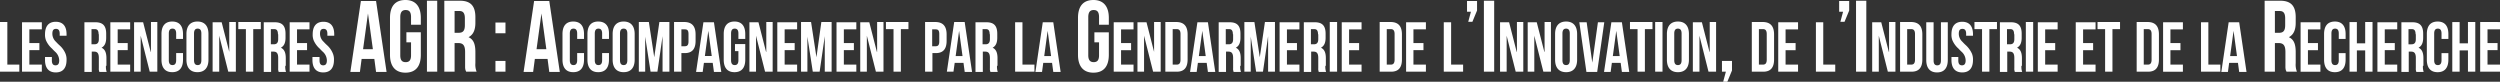 <svg xmlns="http://www.w3.org/2000/svg" width="1021.8" height="33.4" viewBox="0 0 1021.8 33.4">
  <rect x="0" y="0" width="1021.8" height="33.4" fill="#333333" stroke="none"/>
  <path id="Baseline" d="M527.3,934.1h4.9V937h-7.9V916.7h3Zm6,2.9h8.1v-2.9h-5.1v-5.9h4.1v-2.9h-4.1v-5.6h5.1v-2.9h-8.1Zm15.3-10.8a18.484,18.484,0,0,1-1.4-1.4,4.459,4.459,0,0,1-1.5-3.3c0-1.5.5-2,1.5-2,.9,0,1.5.5,1.5,2v.8h2.8v-.6c0-3.3-1.5-5.1-4.4-5.1s-4.4,1.8-4.4,5.1a6.248,6.248,0,0,0,.4,2.5,9.707,9.707,0,0,0,2.5,3.4A18.484,18.484,0,0,0,547,929a4.859,4.859,0,0,1,1.5,3.4c0,1.5-.6,2-1.5,2s-1.5-.5-1.5-2V931h-2.8v1.2c0,3.3,1.5,5.1,4.4,5.1s4.4-1.8,4.4-5.1a6.248,6.248,0,0,0-.4-2.5A9.254,9.254,0,0,0,548.6,926.2Zm19,8.4a6.615,6.615,0,0,0,.3,2.5h-3c0-.1-.1-.3-.1-.4a2.815,2.815,0,0,1-.1-1.1v-4.2c0-1.9-.6-2.6-1.9-2.6h-1v8.3h-3V916.8h4.5c3.1,0,4.4,1.5,4.4,4.7v1.6c0,2.1-.6,3.4-1.9,4.1,1.5.7,2,2.2,2,4.3v3.1Zm-3-12.9c0-1.5-.5-2.1-1.5-2.1h-1.4v6.2h1.2c1.1,0,1.8-.5,1.8-2.1v-2Zm4.8,15.3h8.1v-2.9h-5.1v-5.9h4.1v-2.9h-4.1v-5.6h5.1v-2.9h-8.1Zm16.5-8.1-3.1-12.1h-3.7V937h2.7V922.3l3.7,14.7h3.1V916.7H586v12.2Zm8.8-12.4c-2.9,0-4.4,1.8-4.4,5.1v10.5c0,3.3,1.5,5.1,4.4,5.1s4.4-1.8,4.4-5.1v-2.7h-2.8v2.9c0,1.5-.6,2-1.5,2s-1.5-.5-1.5-2V921.4c0-1.5.6-2,1.5-2s1.5.5,1.5,2v2.2h2.8v-2C599.1,918.3,597.6,916.5,594.7,916.5Zm14.8,5.1v10.5c0,3.3-1.6,5.1-4.5,5.1s-4.5-1.8-4.5-5.1V921.6c0-3.3,1.6-5.1,4.5-5.1S609.5,918.3,609.5,921.6Zm-2.9-.2c0-1.5-.6-2-1.5-2s-1.5.5-1.5,2v10.9c0,1.5.6,2,1.5,2s1.5-.5,1.5-2Zm11.4,7.5-3.1-12.1h-3.7V937h2.7V922.3l3.7,14.7h3.1V916.7H618Zm3.7-9.3h3.1V937h3V919.6h3.1v-2.9h-9.2v2.9Zm19.2,15a6.615,6.615,0,0,0,.3,2.5h-3c0-.1-.1-.3-.1-.4a2.815,2.815,0,0,1-.1-1.1v-4.2c0-1.9-.6-2.6-1.9-2.6h-1v8.3h-3V916.8h4.5c3.1,0,4.4,1.5,4.4,4.7v1.6c0,2.1-.6,3.4-1.9,4.1,1.5.7,2,2.2,2,4.3v3.1Zm-3-12.9c0-1.5-.5-2.1-1.5-2.1H635v6.2h1.2c1.1,0,1.8-.5,1.8-2.1v-2Zm4.8,15.3h8.1v-2.9h-5.1v-5.9h4.1v-2.9h-4.1v-5.6h5.1v-2.9h-8.1ZM658,926.2a18.484,18.484,0,0,1-1.4-1.4,4.459,4.459,0,0,1-1.5-3.3c0-1.5.5-2,1.5-2,.9,0,1.5.5,1.5,2v.8h2.8v-.6c0-3.3-1.5-5.1-4.4-5.1s-4.4,1.8-4.4,5.1a6.248,6.248,0,0,0,.4,2.5,9.707,9.707,0,0,0,2.5,3.4,18.484,18.484,0,0,0,1.4,1.4,4.859,4.859,0,0,1,1.5,3.4c0,1.5-.6,2-1.5,2s-1.5-.5-1.5-2V931H652v1.2c0,3.3,1.5,5.1,4.4,5.1s4.4-1.8,4.4-5.1a6.248,6.248,0,0,0-.4-2.5A9.076,9.076,0,0,0,658,926.2Zm20-18.1,4.3,29H678l-.7-5.3h-5.2l-.7,5.3h-3.9l4.3-29Zm-1.3,19.7-2-14.6-2,14.6ZM690,907.7c-4.2,0-6.3,2.6-6.3,7.3v15.1c0,4.7,2.2,7.3,6.3,7.3,4.2,0,6.3-2.6,6.3-7.3v-9.2h-5.9V925h1.9v5.3c0,2.1-.8,2.8-2.2,2.8s-2.2-.7-2.2-2.8V914.7c0-2.1.8-2.9,2.2-2.9s2.2.7,2.2,2.9v3.1h4V915C696.3,910.3,694.1,907.7,690,907.7Zm8.8,29.3H703V908h-4.2Zm19.8-3.5a7.837,7.837,0,0,0,.5,3.5h-4.3a.764.764,0,0,0-.2-.5,5.137,5.137,0,0,1-.2-1.6V929c0-2.7-.8-3.7-2.8-3.7h-1.5V937h-4.2V908h6.4c4.4,0,6.3,2.2,6.3,6.7V917c0,3-.9,4.9-2.8,5.9,2.2,1,2.8,3.1,2.8,6.2Zm-4.3-18.3c0-2.1-.7-3-2.2-3h-2v8.9h1.7c1.6,0,2.5-.7,2.5-3.1ZM726.8,937h4.1v-4.4h-4.1Zm0-15.7h4.1v-4.4h-4.1Zm22-13.2,4.3,29h-4.3l-.7-5.3h-5.2l-.7,5.3h-3.9l4.3-29Zm-1.2,19.7-2-14.6-2,14.6Zm11-11.3c-2.9,0-4.4,1.8-4.4,5.1v10.5c0,3.3,1.5,5.1,4.4,5.1s4.4-1.8,4.4-5.1v-2.7h-2.8v2.9c0,1.5-.6,2-1.5,2s-1.5-.5-1.5-2V921.4c0-1.5.6-2,1.5-2s1.5.5,1.5,2v2.2H763v-2C763,918.3,761.5,916.5,758.6,916.5Zm10.2,0c-2.9,0-4.4,1.8-4.4,5.1v10.5c0,3.3,1.5,5.1,4.4,5.1s4.4-1.8,4.4-5.1v-2.7h-2.8v2.9c0,1.5-.6,2-1.5,2s-1.5-.5-1.5-2V921.4c0-1.5.6-2,1.5-2s1.5.5,1.5,2v2.2h2.8v-2C773.3,918.3,771.7,916.5,768.8,916.5Zm14.9,5.1v10.5c0,3.3-1.6,5.1-4.5,5.1s-4.5-1.8-4.5-5.1V921.6c0-3.3,1.6-5.1,4.5-5.1S783.7,918.3,783.7,921.6Zm-3-.2c0-1.5-.6-2-1.5-2s-1.5.5-1.5,2v10.9c0,1.5.6,2,1.5,2s1.5-.5,1.5-2Zm11,9.7-2.2-14.4h-4.1V937H788V922.7l2.2,14.3H793l2.1-14.5V937h2.8V916.7h-4.1Zm16.9-9.3v2.6c0,3.3-1.4,5-4.4,5h-1.4V937h-3V916.7h4.4C807.2,916.8,808.6,918.5,808.6,921.8Zm-2.9-.2c0-1.5-.5-1.9-1.5-1.9h-1.4v6.9h1.4c.9,0,1.5-.4,1.5-1.9Zm10.4-4.8,3,20.3h-3l-.5-3.7H812l-.5,3.7h-2.7l3-20.3Zm-.9,13.8-1.4-10.3-1.4,10.3Zm9.3-14.1c-2.9,0-4.4,1.8-4.4,5.1v10.5c0,3.3,1.5,5.1,4.4,5.1s4.4-1.8,4.4-5.1v-6.4h-4.2v2.9h1.4v3.7c0,1.5-.6,2-1.5,2s-1.5-.5-1.5-2V921.4c0-1.5.6-2,1.5-2s1.5.5,1.5,2v2.2h2.8v-2C828.9,918.3,827.4,916.5,824.5,916.5Zm12.9,12.4-3.1-12.1h-3.7V937h2.7V922.3L837,937h3.1V916.7h-2.6v12.2ZM842,937h8.1v-2.9H845v-5.9h4.1v-2.9H845v-5.6h5.1v-2.9H842Zm16-5.9-2.2-14.4h-4.1V937h2.6V922.7l2.2,14.3h2.8l2.1-14.5V937h2.8V916.7H860Zm8.2,5.9h8.1v-2.9h-5.1v-5.9h4.1v-2.9h-4.1v-5.6h5.1v-2.9h-8.1Zm16.5-8.1-3.1-12.1h-3.7V937h2.7V922.3l3.7,14.7h3.1V916.7h-2.6v12.2Zm3.7-9.3h3.1V937h3V919.6h3.1v-2.9h-9.2v2.9Zm24.8,2.2v2.6c0,3.3-1.4,5-4.4,5h-1.4V937h-3V916.7h4.4C909.8,916.8,911.2,918.5,911.2,921.8Zm-3-.2c0-1.5-.5-1.9-1.5-1.9h-1.4v6.9h1.4c.9,0,1.5-.4,1.5-1.9Zm10.4-4.8,3,20.3h-3l-.5-3.7h-3.6L914,937h-2.7l3-20.3h4.3Zm-.9,13.8-1.4-10.3-1.4,10.3Zm14.1,4a6.615,6.615,0,0,0,.3,2.5h-3c0-.1-.1-.3-.1-.4a2.815,2.815,0,0,1-.1-1.1v-4.2c0-1.9-.6-2.6-1.9-2.6h-1v8.3h-3V916.8h4.5c3.1,0,4.4,1.5,4.4,4.7v1.6c0,2.1-.6,3.4-1.9,4.1,1.5.7,2,2.2,2,4.3v3.1Zm-3-12.9c0-1.5-.5-2.1-1.5-2.1h-1.4v6.2h1.2c1.1,0,1.8-.5,1.8-2.1v-2Zm13.4-4.9h-3V937h7.9v-2.9h-4.9Zm12.6,0,3,20.3h-3l-.5-3.7h-3.6l-.5,3.7h-2.7l3-20.3Zm-.9,13.8-1.4-10.3-1.4,10.3Zm17.3-22.9c-4.2,0-6.3,2.6-6.3,7.3v15.1c0,4.7,2.2,7.3,6.3,7.3,4.2,0,6.3-2.6,6.3-7.3v-9.2h-5.9V925h1.9v5.3c0,2.1-.8,2.8-2.2,2.8-1.3,0-2.2-.7-2.2-2.8V914.7c0-2.1.8-2.9,2.2-2.9s2.2.7,2.2,2.9v3.1h4V915C977.5,910.3,975.3,907.7,971.2,907.7Zm8.3,29.3h8.1v-2.9h-5.1v-5.9h4.1v-2.9h-4.1v-5.6h5.1v-2.9h-8.1Zm16.5-8.1-3.1-12.1h-3.7V937h2.7V922.3l3.7,14.7h3.1V916.7H996Zm13.7-7.1V932c0,3.3-1.4,5-4.4,5h-4.7V916.7h4.7C1008.3,916.8,1009.7,918.5,1009.7,921.8Zm-2.9-.2c0-1.5-.6-2-1.5-2h-1.7v14.5h1.7c.9,0,1.5-.5,1.5-2Zm11.2-4.8,3,20.3h-3l-.5-3.7h-3.6l-.5,3.7h-2.7l3-20.3Zm-.9,13.8-1.4-10.3-1.4,10.3Zm14.1,4a6.614,6.614,0,0,0,.3,2.5h-3c0-.1-.1-.3-.1-.4a2.815,2.815,0,0,1-.1-1.1v-4.2c0-1.9-.6-2.6-1.9-2.6h-1v8.3h-3V916.8h4.5c3.1,0,4.4,1.5,4.4,4.7v1.6c0,2.1-.6,3.4-1.9,4.1,1.5.7,2,2.2,2,4.3v3.1Zm-3-12.9c0-1.5-.5-2.1-1.5-2.1h-1.4v6.2h1.2c1.1,0,1.8-.5,1.8-2.1v-2Zm11,9.4-2.2-14.4h-4.1V937h2.6V922.7l2.2,14.3h2.8l2.1-14.5V937h2.8V916.7h-4.1Zm8.1,5.9h8.1v-2.9h-5.1v-5.9h4.1v-2.9h-4.1v-5.6h5.1v-2.9h-8.1Zm18.7-2.4a6.614,6.614,0,0,0,.3,2.5h-3c0-.1-.1-.3-.1-.4a2.815,2.815,0,0,1-.1-1.1v-4.2c0-1.9-.6-2.6-1.9-2.6h-1v8.3h-3V916.8h4.5c3.1,0,4.4,1.5,4.4,4.7v1.6c0,2.1-.6,3.4-1.9,4.1,1.5.7,2,2.2,2,4.3v3.1Zm-3-12.9c0-1.5-.5-2.1-1.5-2.1h-1.4v6.2h1.2c1.1,0,1.8-.5,1.8-2.1v-2Zm4.8,15.3h3V916.7h-3Zm4.9,0h8.1v-2.9h-5.1v-5.9h4.1v-2.9h-4.1v-5.6h5.1v-2.9h-8.1Zm24.6-15.2V932c0,3.3-1.4,5-4.4,5h-4.7V916.7h4.7C1095.9,916.8,1097.3,918.5,1097.3,921.8Zm-3-.2c0-1.5-.6-2-1.5-2h-1.7v14.5h1.7c.9,0,1.5-.5,1.5-2ZM1099,937h8.1v-2.9H1102v-5.9h4.1v-2.9H1102v-5.6h5.1v-2.9H1099Zm18.4-20.2h-3V937h7.9v-2.9h-4.9Zm6.5-4.3h1.6l-1.1,4.1h1.7l1.9-4.6v-3.9h-4.1Zm6.9,24.5h4.2V908h-4.2Zm13.4-8.1-3.1-12.1h-3.7V937h2.7V922.3l3.7,14.7h3.1V916.7h-2.6v12.2Zm11.3,0-3.1-12.1h-3.7V937h2.7V922.3l3.7,14.7h3.1V916.7h-2.6v12.2Zm13.4-7.3v10.5c0,3.3-1.6,5.1-4.5,5.1s-4.5-1.8-4.5-5.1V921.6c0-3.3,1.6-5.1,4.5-5.1S1168.9,918.3,1168.9,921.6Zm-3-.2c0-1.5-.6-2-1.5-2s-1.5.5-1.5,2v10.9c0,1.5.6,2,1.5,2s1.5-.5,1.5-2Zm11.5-4.6-2.3,16.5-2.3-16.5h-3l2.9,20.3h4.4l2.9-20.3Zm9.8,0,3,20.3h-3l-.5-3.7h-3.6l-.5,3.7h-2.7l3-20.3Zm-.9,13.8-1.4-10.3-1.4,10.3Zm4.2-11h3.1V937h3V919.6h3.1v-2.9h-9.2Zm10.3,17.4h3V916.7h-3Zm13.8-15.4v10.5c0,3.3-1.6,5.1-4.5,5.1s-4.5-1.8-4.5-5.1V921.6c0-3.3,1.6-5.1,4.5-5.1S1214.6,918.3,1214.6,921.6Zm-3-.2c0-1.5-.6-2-1.5-2s-1.5.5-1.5,2v10.9c0,1.5.6,2,1.5,2s1.5-.5,1.5-2Zm11.4,7.5-3.1-12.1h-3.7V937h2.7V922.3l3.7,14.7h3.1V916.7h-2.6v12.2Zm5.1,8.1h1.6l-1.1,4.1h1.7l1.9-4.6v-3.9h-4.1Zm21.3-15.2V932c0,3.3-1.4,5-4.4,5h-4.7V916.7h4.7C1248,916.8,1249.4,918.5,1249.4,921.8Zm-3-.2c0-1.5-.6-2-1.5-2h-1.7v14.5h1.7c.9,0,1.5-.5,1.5-2Zm4.7,15.4h8.1v-2.9h-5.1v-5.9h4.1v-2.9h-4.1v-5.6h5.1v-2.9h-8.1Zm18.4-20.2h-3V937h7.9v-2.9h-4.9Zm6.5-4.3h1.6l-1.1,4.1h1.7l1.9-4.6v-3.9H1276Zm6.9,24.5h4.2V908h-4.2Zm13.4-8.1-3.1-12.1h-3.7V937h2.7V922.3l3.7,14.7h3.1V916.7h-2.6v12.2Zm13.7-7.1V932c0,3.3-1.4,5-4.4,5h-4.7V916.7h4.7C1308.6,916.8,1310,918.5,1310,921.8Zm-3-.2c0-1.5-.6-2-1.5-2h-1.7v14.5h1.7c.9,0,1.5-.5,1.5-2Zm10.6,10.8c0,1.5-.6,2-1.5,2s-1.5-.5-1.5-2V916.8h-3v15.4c0,3.3,1.5,5.1,4.4,5.1s4.4-1.8,4.4-5.1V916.8h-2.8Zm10.2-6.2a18.484,18.484,0,0,1-1.4-1.4,4.459,4.459,0,0,1-1.5-3.3c0-1.5.5-2,1.5-2,.9,0,1.5.5,1.5,2v.8h2.8v-.6c0-3.3-1.5-5.1-4.4-5.1s-4.4,1.8-4.4,5.1a6.248,6.248,0,0,0,.4,2.5,9.707,9.707,0,0,0,2.5,3.4,18.484,18.484,0,0,0,1.4,1.4,4.859,4.859,0,0,1,1.5,3.4c0,1.5-.6,2-1.5,2s-1.5-.5-1.5-2V931h-2.8v1.2c0,3.3,1.5,5.1,4.4,5.1s4.4-1.8,4.4-5.1a6.248,6.248,0,0,0-.4-2.5A10.484,10.484,0,0,0,1327.8,926.2Zm3.5-6.6h3.1V937h3V919.6h3.1v-2.9h-9.2Zm19.2,15a6.614,6.614,0,0,0,.3,2.5h-3c0-.1-.1-.3-.1-.4a2.815,2.815,0,0,1-.1-1.1v-4.2c0-1.9-.6-2.6-1.9-2.6h-1v8.3h-3V916.8h4.5c3.1,0,4.4,1.5,4.4,4.7v1.6c0,2.1-.6,3.4-1.9,4.1,1.5.7,2,2.2,2,4.3v3.1Zm-3-12.9c0-1.5-.5-2.1-1.5-2.1h-1.4v6.2h1.2c1.1,0,1.8-.5,1.8-2.1v-2Zm4.8,15.3h3V916.7h-3Zm4.9,0h8.1v-2.9h-5.1v-5.9h4.1v-2.9h-4.1v-5.6h5.1v-2.9h-8.1Zm15.5,0h8.1v-2.9h-5.1v-5.9h4.1v-2.9h-4.1v-5.6h5.1v-2.9h-8.1Zm8.9-17.4h3.1V937h3V919.6h3.1v-2.9h-9.2Zm25.1,2.2V932c0,3.3-1.4,5-4.4,5h-4.7V916.7h4.7C1405.3,916.8,1406.7,918.5,1406.7,921.8Zm-3-.2c0-1.5-.6-2-1.5-2h-1.7v14.5h1.7c.9,0,1.5-.5,1.5-2Zm4.7,15.4h8.1v-2.9h-5.1v-5.9h4.1v-2.9h-4.1v-5.6h5.1v-2.9h-8.1Zm18.5-20.2h-3V937h7.9v-2.9h-4.9Zm12.6,0,3,20.3h-3l-.5-3.7h-3.6l-.5,3.7h-2.7l3-20.3Zm-.9,13.8-1.4-10.3-1.4,10.3Zm24,2.9a7.837,7.837,0,0,0,.5,3.5h-4.3a.764.764,0,0,0-.2-.5,5.137,5.137,0,0,1-.2-1.6V929c0-2.7-.8-3.7-2.8-3.7h-1.5V937h-4.2V908h6.4c4.4,0,6.3,2.2,6.3,6.7V917c0,3-.9,4.9-2.8,5.9,2.2,1,2.8,3.1,2.8,6.2v4.4Zm-4.3-18.3c0-2.1-.7-3-2.2-3h-2v8.9h1.7c1.6,0,2.5-.7,2.5-3.1Zm6.3,21.8h8.1v-2.9h-5.1v-5.9h4.1v-2.9h-4.1v-5.6h5.1v-2.9h-8.1Zm14-20.5c-2.9,0-4.4,1.8-4.4,5.1v10.5c0,3.3,1.5,5.1,4.4,5.1s4.4-1.8,4.4-5.1v-2.7h-2.8v2.9c0,1.5-.6,2-1.5,2s-1.5-.5-1.5-2V921.4c0-1.5.6-2,1.5-2s1.5.5,1.5,2v2.2h2.8v-2C1483,918.3,1481.5,916.5,1478.6,916.5Zm12.4,8.9h-3.4v-8.7h-3V937h3v-8.7h3.4V937h3V916.7h-3Zm5,11.6h8.1v-2.9H1499v-5.9h4.1v-2.9H1499v-5.6h5.1v-2.9H1496Zm18.6-2.4a6.614,6.614,0,0,0,.3,2.5h-3c0-.1-.1-.3-.1-.4a2.815,2.815,0,0,1-.1-1.1v-4.2c0-1.9-.6-2.6-1.9-2.6h-1v8.3h-3V916.8h4.5c3.1,0,4.4,1.5,4.4,4.7v1.6c0,2.1-.6,3.4-1.9,4.1,1.5.7,2,2.2,2,4.3v3.1Zm-3-12.9c0-1.5-.5-2.1-1.5-2.1h-1.4v6.2h1.2c1.1,0,1.8-.5,1.8-2.1v-2Zm9-5.2c-2.9,0-4.4,1.8-4.4,5.1v10.5c0,3.3,1.5,5.1,4.4,5.1s4.4-1.8,4.4-5.1v-2.7h-2.8v2.9c0,1.5-.6,2-1.5,2s-1.5-.5-1.5-2V921.4c0-1.5.6-2,1.5-2s1.5.5,1.5,2v2.2h2.8v-2C1525,918.3,1523.5,916.5,1520.6,916.5Zm12.4,8.9h-3.4v-8.7h-3V937h3v-8.7h3.4V937h3V916.7h-3Zm13.1-5.8v-2.9H1538V937h8.1v-2.9H1541v-5.9h4.1v-2.9H1541v-5.6h5.1Z" transform="translate(-524.3 -907.7)" fill="#fff"/>
</svg>
